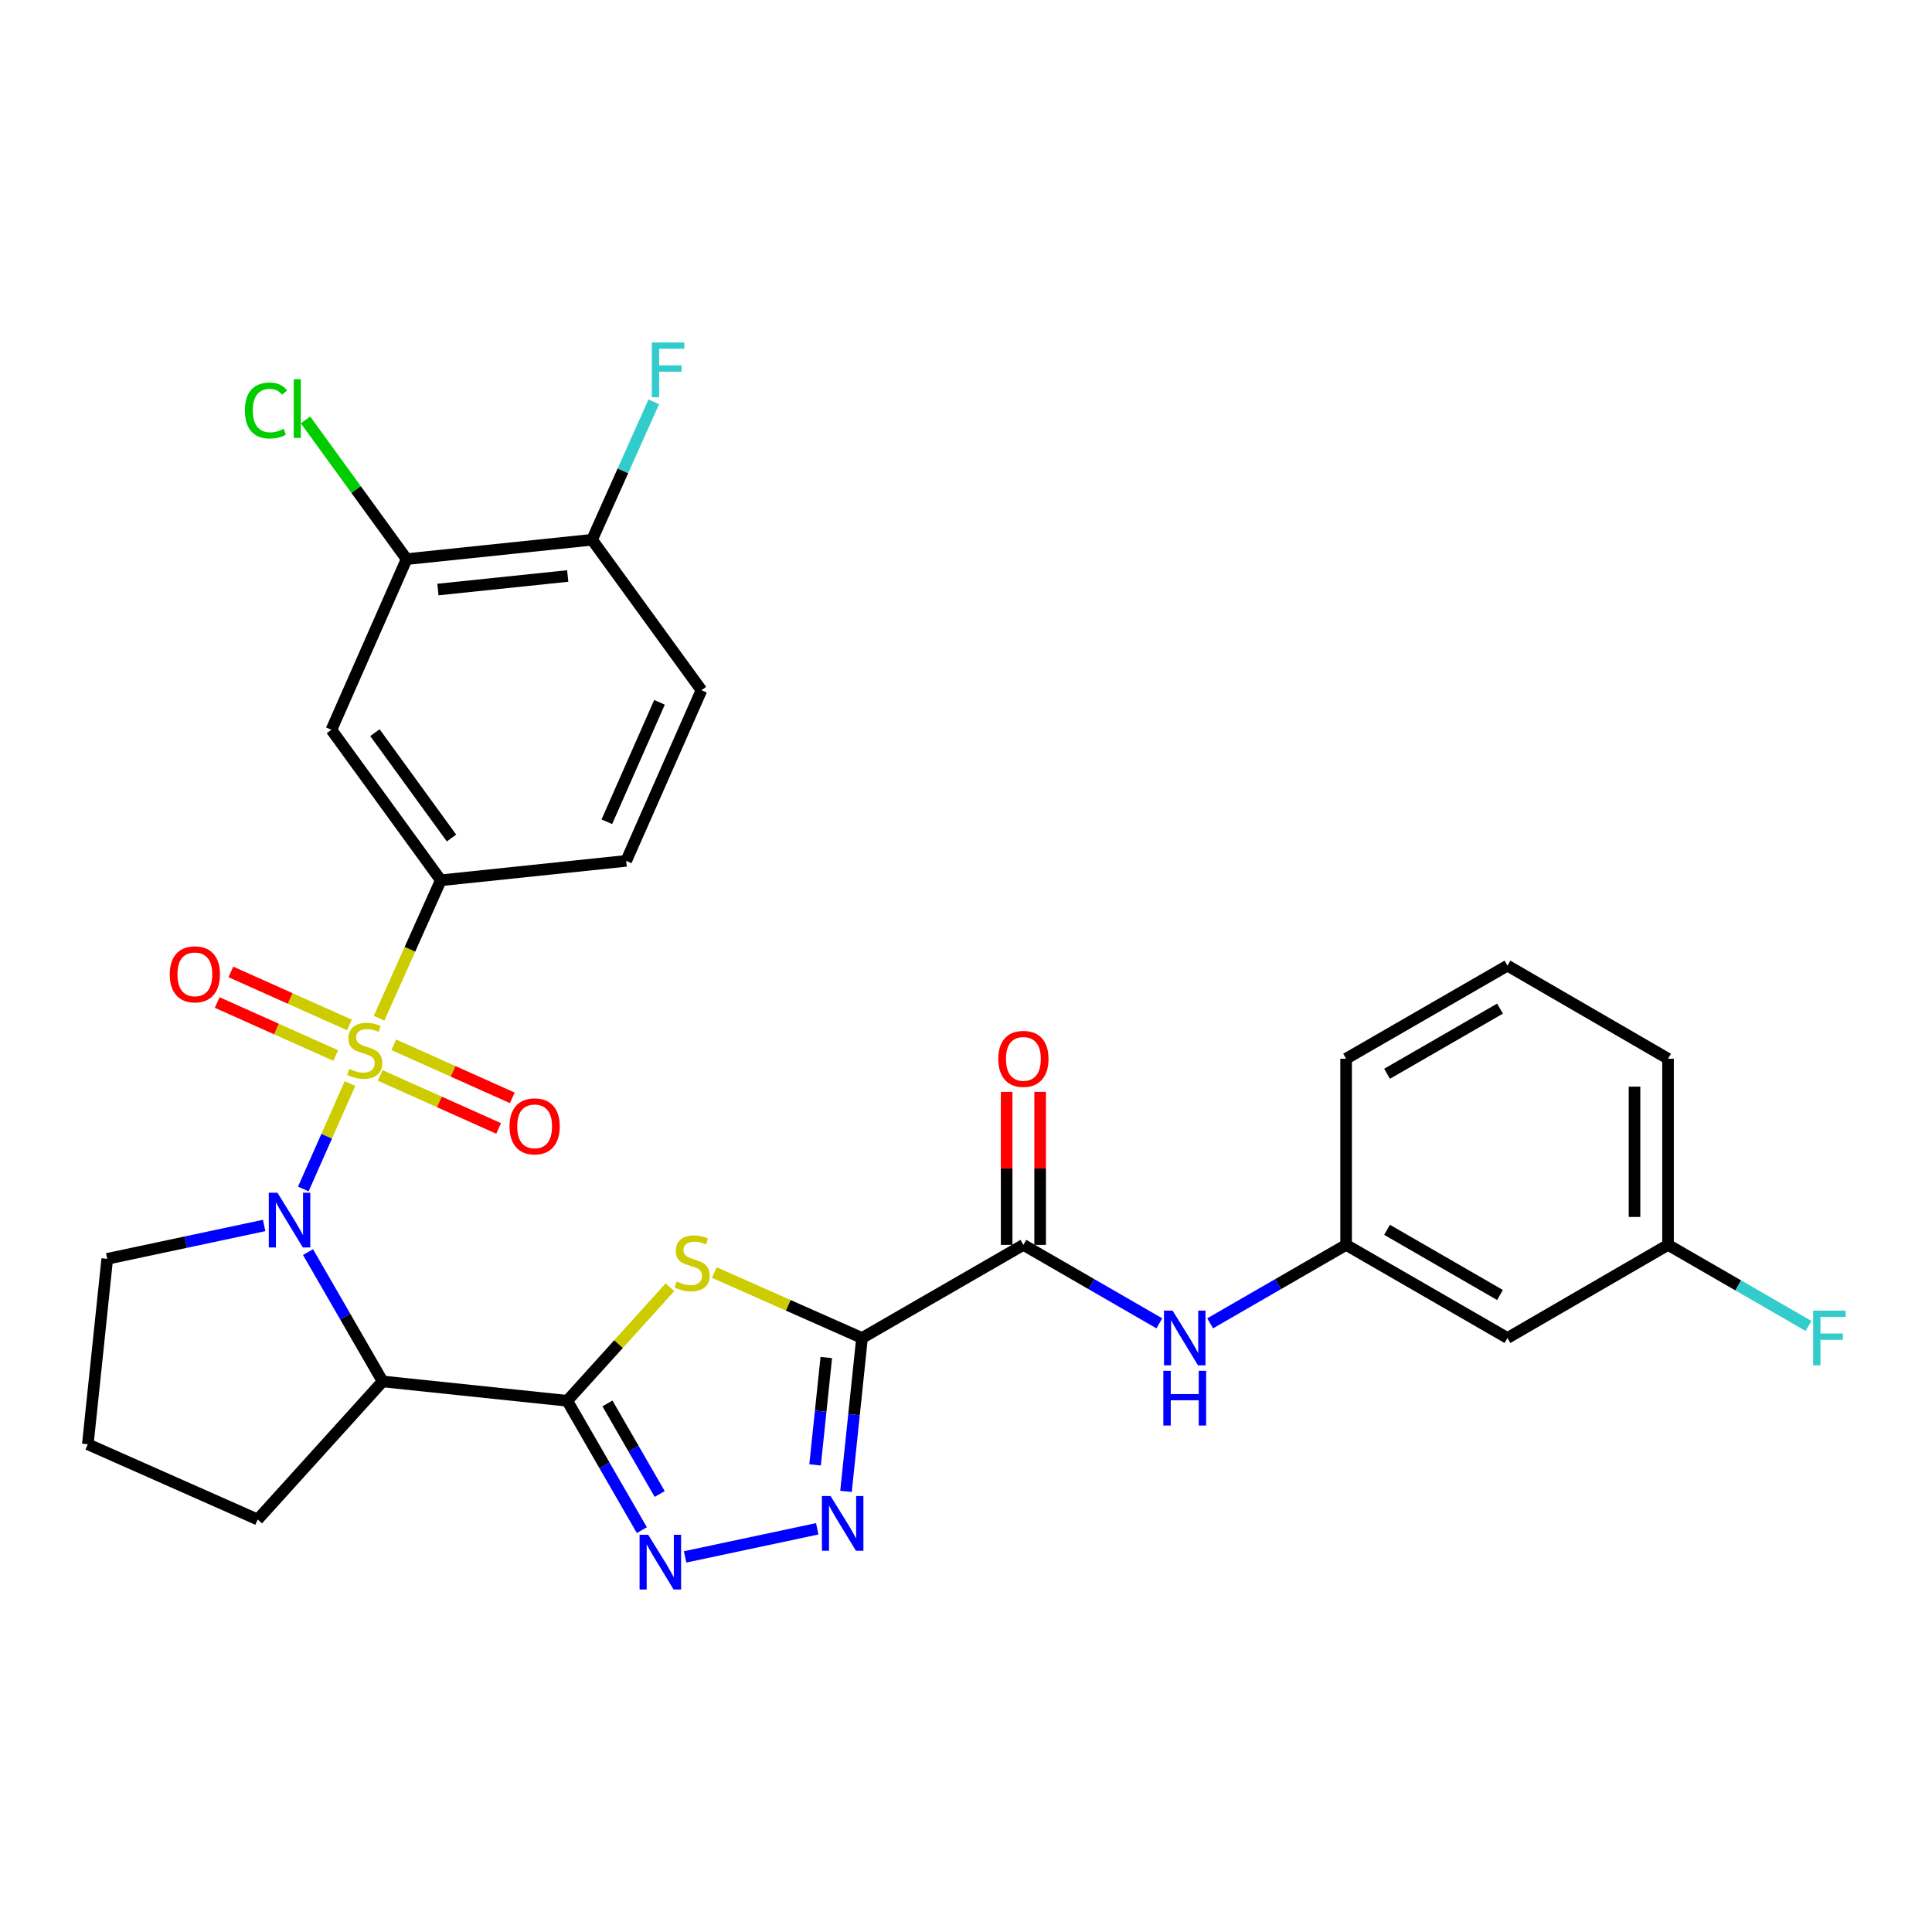 <?xml version='1.0' encoding='iso-8859-1'?>
<svg version='1.1' baseProfile='full'
              xmlns='http://www.w3.org/2000/svg'
                      xmlns:rdkit='http://www.rdkit.org/xml'
                      xmlns:xlink='http://www.w3.org/1999/xlink'
                  xml:space='preserve'
width='1000px' height='1000px' viewBox='0 0 1000 1000'>
<!-- END OF HEADER -->
<rect style='opacity:1.0;fill:#FFFFFF;stroke:none' width='1000' height='1000' x='0' y='0'> </rect>
<path class='bond-0' d='M 181.155,560.848 L 169.074,588.133' style='fill:none;fill-rule:evenodd;stroke:#CCCC00;stroke-width:6px;stroke-linecap:butt;stroke-linejoin:miter;stroke-opacity:1' />
<path class='bond-0' d='M 169.074,588.133 L 156.994,615.419' style='fill:none;fill-rule:evenodd;stroke:#0000FF;stroke-width:6px;stroke-linecap:butt;stroke-linejoin:miter;stroke-opacity:1' />
<path class='bond-8' d='M 196.205,527.036 L 212.183,491.336' style='fill:none;fill-rule:evenodd;stroke:#CCCC00;stroke-width:6px;stroke-linecap:butt;stroke-linejoin:miter;stroke-opacity:1' />
<path class='bond-8' d='M 212.183,491.336 L 228.161,455.636' style='fill:none;fill-rule:evenodd;stroke:#000000;stroke-width:6px;stroke-linecap:butt;stroke-linejoin:miter;stroke-opacity:1' />
<path class='bond-11' d='M 196.753,556.622 L 227.421,570.349' style='fill:none;fill-rule:evenodd;stroke:#CCCC00;stroke-width:6px;stroke-linecap:butt;stroke-linejoin:miter;stroke-opacity:1' />
<path class='bond-11' d='M 227.421,570.349 L 258.089,584.076' style='fill:none;fill-rule:evenodd;stroke:#FF0000;stroke-width:6px;stroke-linecap:butt;stroke-linejoin:miter;stroke-opacity:1' />
<path class='bond-11' d='M 203.839,540.791 L 234.507,554.518' style='fill:none;fill-rule:evenodd;stroke:#CCCC00;stroke-width:6px;stroke-linecap:butt;stroke-linejoin:miter;stroke-opacity:1' />
<path class='bond-11' d='M 234.507,554.518 L 265.175,568.245' style='fill:none;fill-rule:evenodd;stroke:#FF0000;stroke-width:6px;stroke-linecap:butt;stroke-linejoin:miter;stroke-opacity:1' />
<path class='bond-12' d='M 180.86,530.509 L 150.178,516.787' style='fill:none;fill-rule:evenodd;stroke:#CCCC00;stroke-width:6px;stroke-linecap:butt;stroke-linejoin:miter;stroke-opacity:1' />
<path class='bond-12' d='M 150.178,516.787 L 119.495,503.064' style='fill:none;fill-rule:evenodd;stroke:#FF0000;stroke-width:6px;stroke-linecap:butt;stroke-linejoin:miter;stroke-opacity:1' />
<path class='bond-12' d='M 173.778,546.342 L 143.096,532.62' style='fill:none;fill-rule:evenodd;stroke:#CCCC00;stroke-width:6px;stroke-linecap:butt;stroke-linejoin:miter;stroke-opacity:1' />
<path class='bond-12' d='M 143.096,532.62 L 112.414,518.897' style='fill:none;fill-rule:evenodd;stroke:#FF0000;stroke-width:6px;stroke-linecap:butt;stroke-linejoin:miter;stroke-opacity:1' />
<path class='bond-4' d='M 159.428,648.081 L 178.738,681.553' style='fill:none;fill-rule:evenodd;stroke:#0000FF;stroke-width:6px;stroke-linecap:butt;stroke-linejoin:miter;stroke-opacity:1' />
<path class='bond-4' d='M 178.738,681.553 L 198.048,715.025' style='fill:none;fill-rule:evenodd;stroke:#000000;stroke-width:6px;stroke-linecap:butt;stroke-linejoin:miter;stroke-opacity:1' />
<path class='bond-20' d='M 136.717,634.307 L 96.111,642.94' style='fill:none;fill-rule:evenodd;stroke:#0000FF;stroke-width:6px;stroke-linecap:butt;stroke-linejoin:miter;stroke-opacity:1' />
<path class='bond-20' d='M 96.111,642.94 L 55.505,651.572' style='fill:none;fill-rule:evenodd;stroke:#000000;stroke-width:6px;stroke-linecap:butt;stroke-linejoin:miter;stroke-opacity:1' />
<path class='bond-1' d='M 293.598,725.046 L 198.048,715.025' style='fill:none;fill-rule:evenodd;stroke:#000000;stroke-width:6px;stroke-linecap:butt;stroke-linejoin:miter;stroke-opacity:1' />
<path class='bond-3' d='M 293.598,725.046 L 320.182,695.665' style='fill:none;fill-rule:evenodd;stroke:#000000;stroke-width:6px;stroke-linecap:butt;stroke-linejoin:miter;stroke-opacity:1' />
<path class='bond-3' d='M 320.182,695.665 L 346.765,666.284' style='fill:none;fill-rule:evenodd;stroke:#CCCC00;stroke-width:6px;stroke-linecap:butt;stroke-linejoin:miter;stroke-opacity:1' />
<path class='bond-6' d='M 293.598,725.046 L 312.912,758.523' style='fill:none;fill-rule:evenodd;stroke:#000000;stroke-width:6px;stroke-linecap:butt;stroke-linejoin:miter;stroke-opacity:1' />
<path class='bond-6' d='M 312.912,758.523 L 332.226,791.999' style='fill:none;fill-rule:evenodd;stroke:#0000FF;stroke-width:6px;stroke-linecap:butt;stroke-linejoin:miter;stroke-opacity:1' />
<path class='bond-6' d='M 314.416,726.421 L 327.936,749.855' style='fill:none;fill-rule:evenodd;stroke:#000000;stroke-width:6px;stroke-linecap:butt;stroke-linejoin:miter;stroke-opacity:1' />
<path class='bond-6' d='M 327.936,749.855 L 341.456,773.288' style='fill:none;fill-rule:evenodd;stroke:#0000FF;stroke-width:6px;stroke-linecap:butt;stroke-linejoin:miter;stroke-opacity:1' />
<path class='bond-2' d='M 446.182,692.544 L 407.96,675.609' style='fill:none;fill-rule:evenodd;stroke:#000000;stroke-width:6px;stroke-linecap:butt;stroke-linejoin:miter;stroke-opacity:1' />
<path class='bond-2' d='M 407.96,675.609 L 369.739,658.675' style='fill:none;fill-rule:evenodd;stroke:#CCCC00;stroke-width:6px;stroke-linecap:butt;stroke-linejoin:miter;stroke-opacity:1' />
<path class='bond-7' d='M 446.182,692.544 L 529.706,644.346' style='fill:none;fill-rule:evenodd;stroke:#000000;stroke-width:6px;stroke-linecap:butt;stroke-linejoin:miter;stroke-opacity:1' />
<path class='bond-32' d='M 446.182,692.544 L 442.037,732.24' style='fill:none;fill-rule:evenodd;stroke:#000000;stroke-width:6px;stroke-linecap:butt;stroke-linejoin:miter;stroke-opacity:1' />
<path class='bond-32' d='M 442.037,732.24 L 437.891,771.936' style='fill:none;fill-rule:evenodd;stroke:#0000FF;stroke-width:6px;stroke-linecap:butt;stroke-linejoin:miter;stroke-opacity:1' />
<path class='bond-32' d='M 427.688,702.652 L 424.786,730.439' style='fill:none;fill-rule:evenodd;stroke:#000000;stroke-width:6px;stroke-linecap:butt;stroke-linejoin:miter;stroke-opacity:1' />
<path class='bond-32' d='M 424.786,730.439 L 421.884,758.226' style='fill:none;fill-rule:evenodd;stroke:#0000FF;stroke-width:6px;stroke-linecap:butt;stroke-linejoin:miter;stroke-opacity:1' />
<path class='bond-23' d='M 198.048,715.025 L 133.382,786.494' style='fill:none;fill-rule:evenodd;stroke:#000000;stroke-width:6px;stroke-linecap:butt;stroke-linejoin:miter;stroke-opacity:1' />
<path class='bond-5' d='M 423.009,791.304 L 354.603,805.846' style='fill:none;fill-rule:evenodd;stroke:#0000FF;stroke-width:6px;stroke-linecap:butt;stroke-linejoin:miter;stroke-opacity:1' />
<path class='bond-10' d='M 529.706,644.346 L 564.888,664.65' style='fill:none;fill-rule:evenodd;stroke:#000000;stroke-width:6px;stroke-linecap:butt;stroke-linejoin:miter;stroke-opacity:1' />
<path class='bond-10' d='M 564.888,664.65 L 600.069,684.955' style='fill:none;fill-rule:evenodd;stroke:#0000FF;stroke-width:6px;stroke-linecap:butt;stroke-linejoin:miter;stroke-opacity:1' />
<path class='bond-16' d='M 538.378,644.346 L 538.378,604.751' style='fill:none;fill-rule:evenodd;stroke:#000000;stroke-width:6px;stroke-linecap:butt;stroke-linejoin:miter;stroke-opacity:1' />
<path class='bond-16' d='M 538.378,604.751 L 538.378,565.156' style='fill:none;fill-rule:evenodd;stroke:#FF0000;stroke-width:6px;stroke-linecap:butt;stroke-linejoin:miter;stroke-opacity:1' />
<path class='bond-16' d='M 521.034,644.346 L 521.034,604.751' style='fill:none;fill-rule:evenodd;stroke:#000000;stroke-width:6px;stroke-linecap:butt;stroke-linejoin:miter;stroke-opacity:1' />
<path class='bond-16' d='M 521.034,604.751 L 521.034,565.156' style='fill:none;fill-rule:evenodd;stroke:#FF0000;stroke-width:6px;stroke-linecap:butt;stroke-linejoin:miter;stroke-opacity:1' />
<path class='bond-9' d='M 228.161,455.636 L 171.54,377.74' style='fill:none;fill-rule:evenodd;stroke:#000000;stroke-width:6px;stroke-linecap:butt;stroke-linejoin:miter;stroke-opacity:1' />
<path class='bond-9' d='M 233.697,433.754 L 194.063,379.227' style='fill:none;fill-rule:evenodd;stroke:#000000;stroke-width:6px;stroke-linecap:butt;stroke-linejoin:miter;stroke-opacity:1' />
<path class='bond-17' d='M 228.161,455.636 L 324.124,445.586' style='fill:none;fill-rule:evenodd;stroke:#000000;stroke-width:6px;stroke-linecap:butt;stroke-linejoin:miter;stroke-opacity:1' />
<path class='bond-13' d='M 171.54,377.74 L 210.469,289.398' style='fill:none;fill-rule:evenodd;stroke:#000000;stroke-width:6px;stroke-linecap:butt;stroke-linejoin:miter;stroke-opacity:1' />
<path class='bond-15' d='M 626.371,684.955 L 661.557,664.65' style='fill:none;fill-rule:evenodd;stroke:#0000FF;stroke-width:6px;stroke-linecap:butt;stroke-linejoin:miter;stroke-opacity:1' />
<path class='bond-15' d='M 661.557,664.65 L 696.744,644.346' style='fill:none;fill-rule:evenodd;stroke:#000000;stroke-width:6px;stroke-linecap:butt;stroke-linejoin:miter;stroke-opacity:1' />
<path class='bond-21' d='M 210.469,289.398 L 184.297,253.369' style='fill:none;fill-rule:evenodd;stroke:#000000;stroke-width:6px;stroke-linecap:butt;stroke-linejoin:miter;stroke-opacity:1' />
<path class='bond-21' d='M 184.297,253.369 L 158.125,217.339' style='fill:none;fill-rule:evenodd;stroke:#00CC00;stroke-width:6px;stroke-linecap:butt;stroke-linejoin:miter;stroke-opacity:1' />
<path class='bond-31' d='M 210.469,289.398 L 306.452,279.377' style='fill:none;fill-rule:evenodd;stroke:#000000;stroke-width:6px;stroke-linecap:butt;stroke-linejoin:miter;stroke-opacity:1' />
<path class='bond-31' d='M 226.668,305.146 L 293.856,298.131' style='fill:none;fill-rule:evenodd;stroke:#000000;stroke-width:6px;stroke-linecap:butt;stroke-linejoin:miter;stroke-opacity:1' />
<path class='bond-14' d='M 306.452,279.377 L 363.073,357.264' style='fill:none;fill-rule:evenodd;stroke:#000000;stroke-width:6px;stroke-linecap:butt;stroke-linejoin:miter;stroke-opacity:1' />
<path class='bond-24' d='M 306.452,279.377 L 322.422,243.688' style='fill:none;fill-rule:evenodd;stroke:#000000;stroke-width:6px;stroke-linecap:butt;stroke-linejoin:miter;stroke-opacity:1' />
<path class='bond-24' d='M 322.422,243.688 L 338.391,207.999' style='fill:none;fill-rule:evenodd;stroke:#33CCCC;stroke-width:6px;stroke-linecap:butt;stroke-linejoin:miter;stroke-opacity:1' />
<path class='bond-18' d='M 696.744,644.346 L 780.258,692.544' style='fill:none;fill-rule:evenodd;stroke:#000000;stroke-width:6px;stroke-linecap:butt;stroke-linejoin:miter;stroke-opacity:1' />
<path class='bond-18' d='M 717.941,636.553 L 776.401,670.292' style='fill:none;fill-rule:evenodd;stroke:#000000;stroke-width:6px;stroke-linecap:butt;stroke-linejoin:miter;stroke-opacity:1' />
<path class='bond-28' d='M 696.744,644.346 L 696.744,547.987' style='fill:none;fill-rule:evenodd;stroke:#000000;stroke-width:6px;stroke-linecap:butt;stroke-linejoin:miter;stroke-opacity:1' />
<path class='bond-19' d='M 324.124,445.586 L 363.073,357.264' style='fill:none;fill-rule:evenodd;stroke:#000000;stroke-width:6px;stroke-linecap:butt;stroke-linejoin:miter;stroke-opacity:1' />
<path class='bond-19' d='M 314.096,425.339 L 341.36,363.514' style='fill:none;fill-rule:evenodd;stroke:#000000;stroke-width:6px;stroke-linecap:butt;stroke-linejoin:miter;stroke-opacity:1' />
<path class='bond-22' d='M 780.258,692.544 L 863.368,644.346' style='fill:none;fill-rule:evenodd;stroke:#000000;stroke-width:6px;stroke-linecap:butt;stroke-linejoin:miter;stroke-opacity:1' />
<path class='bond-26' d='M 55.505,651.572 L 45.455,747.546' style='fill:none;fill-rule:evenodd;stroke:#000000;stroke-width:6px;stroke-linecap:butt;stroke-linejoin:miter;stroke-opacity:1' />
<path class='bond-25' d='M 863.368,644.346 L 899.714,665.32' style='fill:none;fill-rule:evenodd;stroke:#000000;stroke-width:6px;stroke-linecap:butt;stroke-linejoin:miter;stroke-opacity:1' />
<path class='bond-25' d='M 899.714,665.32 L 936.061,686.294' style='fill:none;fill-rule:evenodd;stroke:#33CCCC;stroke-width:6px;stroke-linecap:butt;stroke-linejoin:miter;stroke-opacity:1' />
<path class='bond-33' d='M 863.368,644.346 L 863.368,547.987' style='fill:none;fill-rule:evenodd;stroke:#000000;stroke-width:6px;stroke-linecap:butt;stroke-linejoin:miter;stroke-opacity:1' />
<path class='bond-33' d='M 846.023,629.892 L 846.023,562.441' style='fill:none;fill-rule:evenodd;stroke:#000000;stroke-width:6px;stroke-linecap:butt;stroke-linejoin:miter;stroke-opacity:1' />
<path class='bond-30' d='M 133.382,786.494 L 45.455,747.546' style='fill:none;fill-rule:evenodd;stroke:#000000;stroke-width:6px;stroke-linecap:butt;stroke-linejoin:miter;stroke-opacity:1' />
<path class='bond-27' d='M 780.258,499.807 L 696.744,547.987' style='fill:none;fill-rule:evenodd;stroke:#000000;stroke-width:6px;stroke-linecap:butt;stroke-linejoin:miter;stroke-opacity:1' />
<path class='bond-27' d='M 776.398,522.058 L 717.938,555.784' style='fill:none;fill-rule:evenodd;stroke:#000000;stroke-width:6px;stroke-linecap:butt;stroke-linejoin:miter;stroke-opacity:1' />
<path class='bond-29' d='M 780.258,499.807 L 863.368,547.987' style='fill:none;fill-rule:evenodd;stroke:#000000;stroke-width:6px;stroke-linecap:butt;stroke-linejoin:miter;stroke-opacity:1' />
<path  class='atom-0' d='M 180.808 553.284
Q 181.128 553.404, 182.448 553.964
Q 183.768 554.524, 185.208 554.884
Q 186.688 555.204, 188.128 555.204
Q 190.808 555.204, 192.368 553.924
Q 193.928 552.604, 193.928 550.324
Q 193.928 548.764, 193.128 547.804
Q 192.368 546.844, 191.168 546.324
Q 189.968 545.804, 187.968 545.204
Q 185.448 544.444, 183.928 543.724
Q 182.448 543.004, 181.368 541.484
Q 180.328 539.964, 180.328 537.404
Q 180.328 533.844, 182.728 531.644
Q 185.168 529.444, 189.968 529.444
Q 193.248 529.444, 196.968 531.004
L 196.048 534.084
Q 192.648 532.684, 190.088 532.684
Q 187.328 532.684, 185.808 533.844
Q 184.288 534.964, 184.328 536.924
Q 184.328 538.444, 185.088 539.364
Q 185.888 540.284, 187.008 540.804
Q 188.168 541.324, 190.088 541.924
Q 192.648 542.724, 194.168 543.524
Q 195.688 544.324, 196.768 545.964
Q 197.888 547.564, 197.888 550.324
Q 197.888 554.244, 195.248 556.364
Q 192.648 558.444, 188.288 558.444
Q 185.768 558.444, 183.848 557.884
Q 181.968 557.364, 179.728 556.444
L 180.808 553.284
' fill='#CCCC00'/>
<path  class='atom-1' d='M 143.609 617.351
L 152.889 632.351
Q 153.809 633.831, 155.289 636.511
Q 156.769 639.191, 156.849 639.351
L 156.849 617.351
L 160.609 617.351
L 160.609 645.671
L 156.729 645.671
L 146.769 629.271
Q 145.609 627.351, 144.369 625.151
Q 143.169 622.951, 142.809 622.271
L 142.809 645.671
L 139.129 645.671
L 139.129 617.351
L 143.609 617.351
' fill='#0000FF'/>
<path  class='atom-4' d='M 350.255 663.306
Q 350.575 663.426, 351.895 663.986
Q 353.215 664.546, 354.655 664.906
Q 356.135 665.226, 357.575 665.226
Q 360.255 665.226, 361.815 663.946
Q 363.375 662.626, 363.375 660.346
Q 363.375 658.786, 362.575 657.826
Q 361.815 656.866, 360.615 656.346
Q 359.415 655.826, 357.415 655.226
Q 354.895 654.466, 353.375 653.746
Q 351.895 653.026, 350.815 651.506
Q 349.775 649.986, 349.775 647.426
Q 349.775 643.866, 352.175 641.666
Q 354.615 639.466, 359.415 639.466
Q 362.695 639.466, 366.415 641.026
L 365.495 644.106
Q 362.095 642.706, 359.535 642.706
Q 356.775 642.706, 355.255 643.866
Q 353.735 644.986, 353.775 646.946
Q 353.775 648.466, 354.535 649.386
Q 355.335 650.306, 356.455 650.826
Q 357.615 651.346, 359.535 651.946
Q 362.095 652.746, 363.615 653.546
Q 365.135 654.346, 366.215 655.986
Q 367.335 657.586, 367.335 660.346
Q 367.335 664.266, 364.695 666.386
Q 362.095 668.466, 357.735 668.466
Q 355.215 668.466, 353.295 667.906
Q 351.415 667.386, 349.175 666.466
L 350.255 663.306
' fill='#CCCC00'/>
<path  class='atom-6' d='M 429.901 774.348
L 439.181 789.348
Q 440.101 790.828, 441.581 793.508
Q 443.061 796.188, 443.141 796.348
L 443.141 774.348
L 446.901 774.348
L 446.901 802.668
L 443.021 802.668
L 433.061 786.268
Q 431.901 784.348, 430.661 782.148
Q 429.461 779.948, 429.101 779.268
L 429.101 802.668
L 425.421 802.668
L 425.421 774.348
L 429.901 774.348
' fill='#0000FF'/>
<path  class='atom-7' d='M 335.527 794.41
L 344.807 809.41
Q 345.727 810.89, 347.207 813.57
Q 348.687 816.25, 348.767 816.41
L 348.767 794.41
L 352.527 794.41
L 352.527 822.73
L 348.647 822.73
L 338.687 806.33
Q 337.527 804.41, 336.287 802.21
Q 335.087 800.01, 334.727 799.33
L 334.727 822.73
L 331.047 822.73
L 331.047 794.41
L 335.527 794.41
' fill='#0000FF'/>
<path  class='atom-11' d='M 606.96 678.384
L 616.24 693.384
Q 617.16 694.864, 618.64 697.544
Q 620.12 700.224, 620.2 700.384
L 620.2 678.384
L 623.96 678.384
L 623.96 706.704
L 620.08 706.704
L 610.12 690.304
Q 608.96 688.384, 607.72 686.184
Q 606.52 683.984, 606.16 683.304
L 606.16 706.704
L 602.48 706.704
L 602.48 678.384
L 606.96 678.384
' fill='#0000FF'/>
<path  class='atom-11' d='M 602.14 709.536
L 605.98 709.536
L 605.98 721.576
L 620.46 721.576
L 620.46 709.536
L 624.3 709.536
L 624.3 737.856
L 620.46 737.856
L 620.46 724.776
L 605.98 724.776
L 605.98 737.856
L 602.14 737.856
L 602.14 709.536
' fill='#0000FF'/>
<path  class='atom-12' d='M 263.725 582.997
Q 263.725 576.197, 267.085 572.397
Q 270.445 568.597, 276.725 568.597
Q 283.005 568.597, 286.365 572.397
Q 289.725 576.197, 289.725 582.997
Q 289.725 589.877, 286.325 593.797
Q 282.925 597.677, 276.725 597.677
Q 270.485 597.677, 267.085 593.797
Q 263.725 589.917, 263.725 582.997
M 276.725 594.477
Q 281.045 594.477, 283.365 591.597
Q 285.725 588.677, 285.725 582.997
Q 285.725 577.437, 283.365 574.637
Q 281.045 571.797, 276.725 571.797
Q 272.405 571.797, 270.045 574.597
Q 267.725 577.397, 267.725 582.997
Q 267.725 588.717, 270.045 591.597
Q 272.405 594.477, 276.725 594.477
' fill='#FF0000'/>
<path  class='atom-13' d='M 87.861 504.31
Q 87.861 497.51, 91.221 493.71
Q 94.581 489.91, 100.861 489.91
Q 107.141 489.91, 110.501 493.71
Q 113.861 497.51, 113.861 504.31
Q 113.861 511.19, 110.461 515.11
Q 107.061 518.99, 100.861 518.99
Q 94.621 518.99, 91.221 515.11
Q 87.861 511.23, 87.861 504.31
M 100.861 515.79
Q 105.181 515.79, 107.501 512.91
Q 109.861 509.99, 109.861 504.31
Q 109.861 498.75, 107.501 495.95
Q 105.181 493.11, 100.861 493.11
Q 96.541 493.11, 94.181 495.91
Q 91.861 498.71, 91.861 504.31
Q 91.861 510.03, 94.181 512.91
Q 96.541 515.79, 100.861 515.79
' fill='#FF0000'/>
<path  class='atom-17' d='M 516.706 548.067
Q 516.706 541.267, 520.066 537.467
Q 523.426 533.667, 529.706 533.667
Q 535.986 533.667, 539.346 537.467
Q 542.706 541.267, 542.706 548.067
Q 542.706 554.947, 539.306 558.867
Q 535.906 562.747, 529.706 562.747
Q 523.466 562.747, 520.066 558.867
Q 516.706 554.987, 516.706 548.067
M 529.706 559.547
Q 534.026 559.547, 536.346 556.667
Q 538.706 553.747, 538.706 548.067
Q 538.706 542.507, 536.346 539.707
Q 534.026 536.867, 529.706 536.867
Q 525.386 536.867, 523.026 539.667
Q 520.706 542.467, 520.706 548.067
Q 520.706 553.787, 523.026 556.667
Q 525.386 559.547, 529.706 559.547
' fill='#FF0000'/>
<path  class='atom-22' d='M 126.758 212.472
Q 126.758 205.432, 130.038 201.752
Q 133.358 198.032, 139.638 198.032
Q 145.478 198.032, 148.598 202.152
L 145.958 204.312
Q 143.678 201.312, 139.638 201.312
Q 135.358 201.312, 133.078 204.192
Q 130.838 207.032, 130.838 212.472
Q 130.838 218.072, 133.158 220.952
Q 135.518 223.832, 140.078 223.832
Q 143.198 223.832, 146.838 221.952
L 147.958 224.952
Q 146.478 225.912, 144.238 226.472
Q 141.998 227.032, 139.518 227.032
Q 133.358 227.032, 130.038 223.272
Q 126.758 219.512, 126.758 212.472
' fill='#00CC00'/>
<path  class='atom-22' d='M 152.038 196.312
L 155.718 196.312
L 155.718 226.672
L 152.038 226.672
L 152.038 196.312
' fill='#00CC00'/>
<path  class='atom-25' d='M 337.385 177.27
L 354.225 177.27
L 354.225 180.51
L 341.185 180.51
L 341.185 189.11
L 352.785 189.11
L 352.785 192.39
L 341.185 192.39
L 341.185 205.59
L 337.385 205.59
L 337.385 177.27
' fill='#33CCCC'/>
<path  class='atom-26' d='M 938.471 678.384
L 955.311 678.384
L 955.311 681.624
L 942.271 681.624
L 942.271 690.224
L 953.871 690.224
L 953.871 693.504
L 942.271 693.504
L 942.271 706.704
L 938.471 706.704
L 938.471 678.384
' fill='#33CCCC'/>
</svg>
